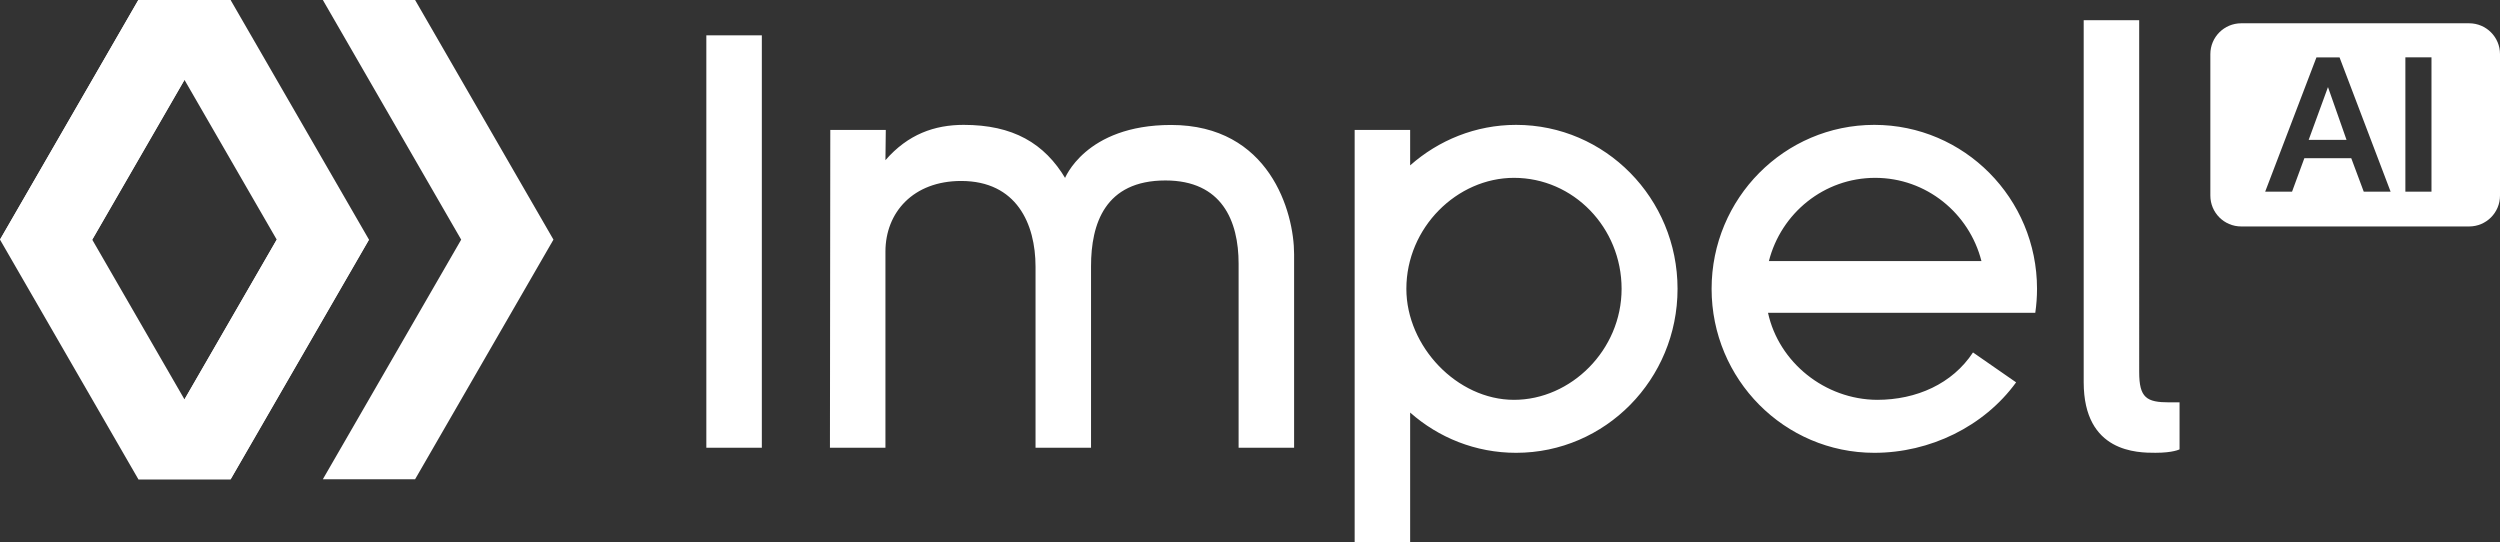 <?xml version="1.0" encoding="UTF-8"?> <svg xmlns="http://www.w3.org/2000/svg" id="Artwork" version="1.1" viewBox="0 0 991.03 215"><rect x="0" y="0" width="991.03" height="215" fill="#333333" stroke="none"/><defs><style> .cls-1 { fill: #fff; stroke-width: 0px; } </style></defs><g><path class="cls-1" d="M302,177.5h-22V14h22v163.5ZM422.5,71c-8.45-14.3-21-21.5-40.5-21.5-11.5,0-22.06,3.7-31,14l.14-12h-22l-.14,126h22v-77.76c0-15.51,11-28,30-28,22,0,29.5,17,29.5,34v71.76h22v-71.96c0-16.8,5.5-34,29.5-34,22.37,0,29,16,29,33v72.96h22v-76.76c0-16.71-9.75-51.2-48.77-51.2-34.19,0-42.23,21.46-42.23,21.46M859.93,159.5c-8.99,0-11.93-1.79-11.93-12V8h-22v143.5c0,28,21.44,27.99,28.46,27.99s9.54-1.36,9.54-1.36v-18.63h-4.07ZM600.16,70.5c-22.56,0-42.66,19.7-42.66,44,0,22.81,20.1,44,42.66,44s42.66-19.7,42.66-44-19.1-44-42.66-44ZM665,114.5c0,35.9-28.65,65-64,65-16.07,0-30.76-6.02-42-15.96v51.46h-22V51.5h22v14.06c11.24-9.94,25.93-16.06,42-16.06,35.35,0,64,29.1,64,65ZM792.27,124h-91.41c4.28,19.66,22.55,34.38,43.24,34.5,15.6,0,29.85-6.35,38.02-18.79l17.09,11.86c-12.72,17.51-34.15,27.93-56.21,27.93-35.62,0-64.5-29.1-64.5-65s28.88-65,64.5-65,64.5,29.1,64.5,65c0,3.23-.24,6.4-.69,9.5h-14.54ZM785.47,103.5c-4.83-18.98-21.86-33-42.13-33s-37.3,14.02-42.13,33h84.26Z"></path><g><path class="cls-1" d="M91.41,0h-36.57L0,95l54.85,95h36.57l54.85-95L91.41,0ZM73.13,158.33l-36.57-63.33,36.57-63.33,36.57,63.33-36.57,63.33Z"></path><path class="cls-1" d="M219.39,95l-54.85,95h-36.57l54.85-95L127.98,0h36.57l54.85,95ZM0,95h36.57L91.41,0h-36.57L0,95ZM54.85,190h36.57l54.85-95h-36.57l-54.85,95Z"></path></g></g><polygon class="cls-1" points="922.84 34.52 930.19 55.44 915.19 55.44 922.84 34.52"></polygon><path class="cls-1" d="M978.8,9.23h-90.36c-6.75,0-12.23,5.48-12.23,12.23v56.08c0,6.76,5.48,12.23,12.23,12.23h90.36c6.76,0,12.23-5.47,12.23-12.23V21.46c0-6.75-5.47-12.23-12.23-12.23ZM937.02,75.99l-4.95-13.27h-18.6l-4.88,13.27h-10.65l20.33-53.25h9.15l20.25,53.25h-10.65ZM963.87,75.99h-10.35V22.74h10.35v53.25Z"></path><path class="cls-1" d="M-327.07-1020.92"></path><path class="cls-1" d="M3595.21,231.17"></path><path class="cls-1" d="M3595.21-394.34"></path><path class="cls-1" d="M3595.21-1025.3"></path></svg> 